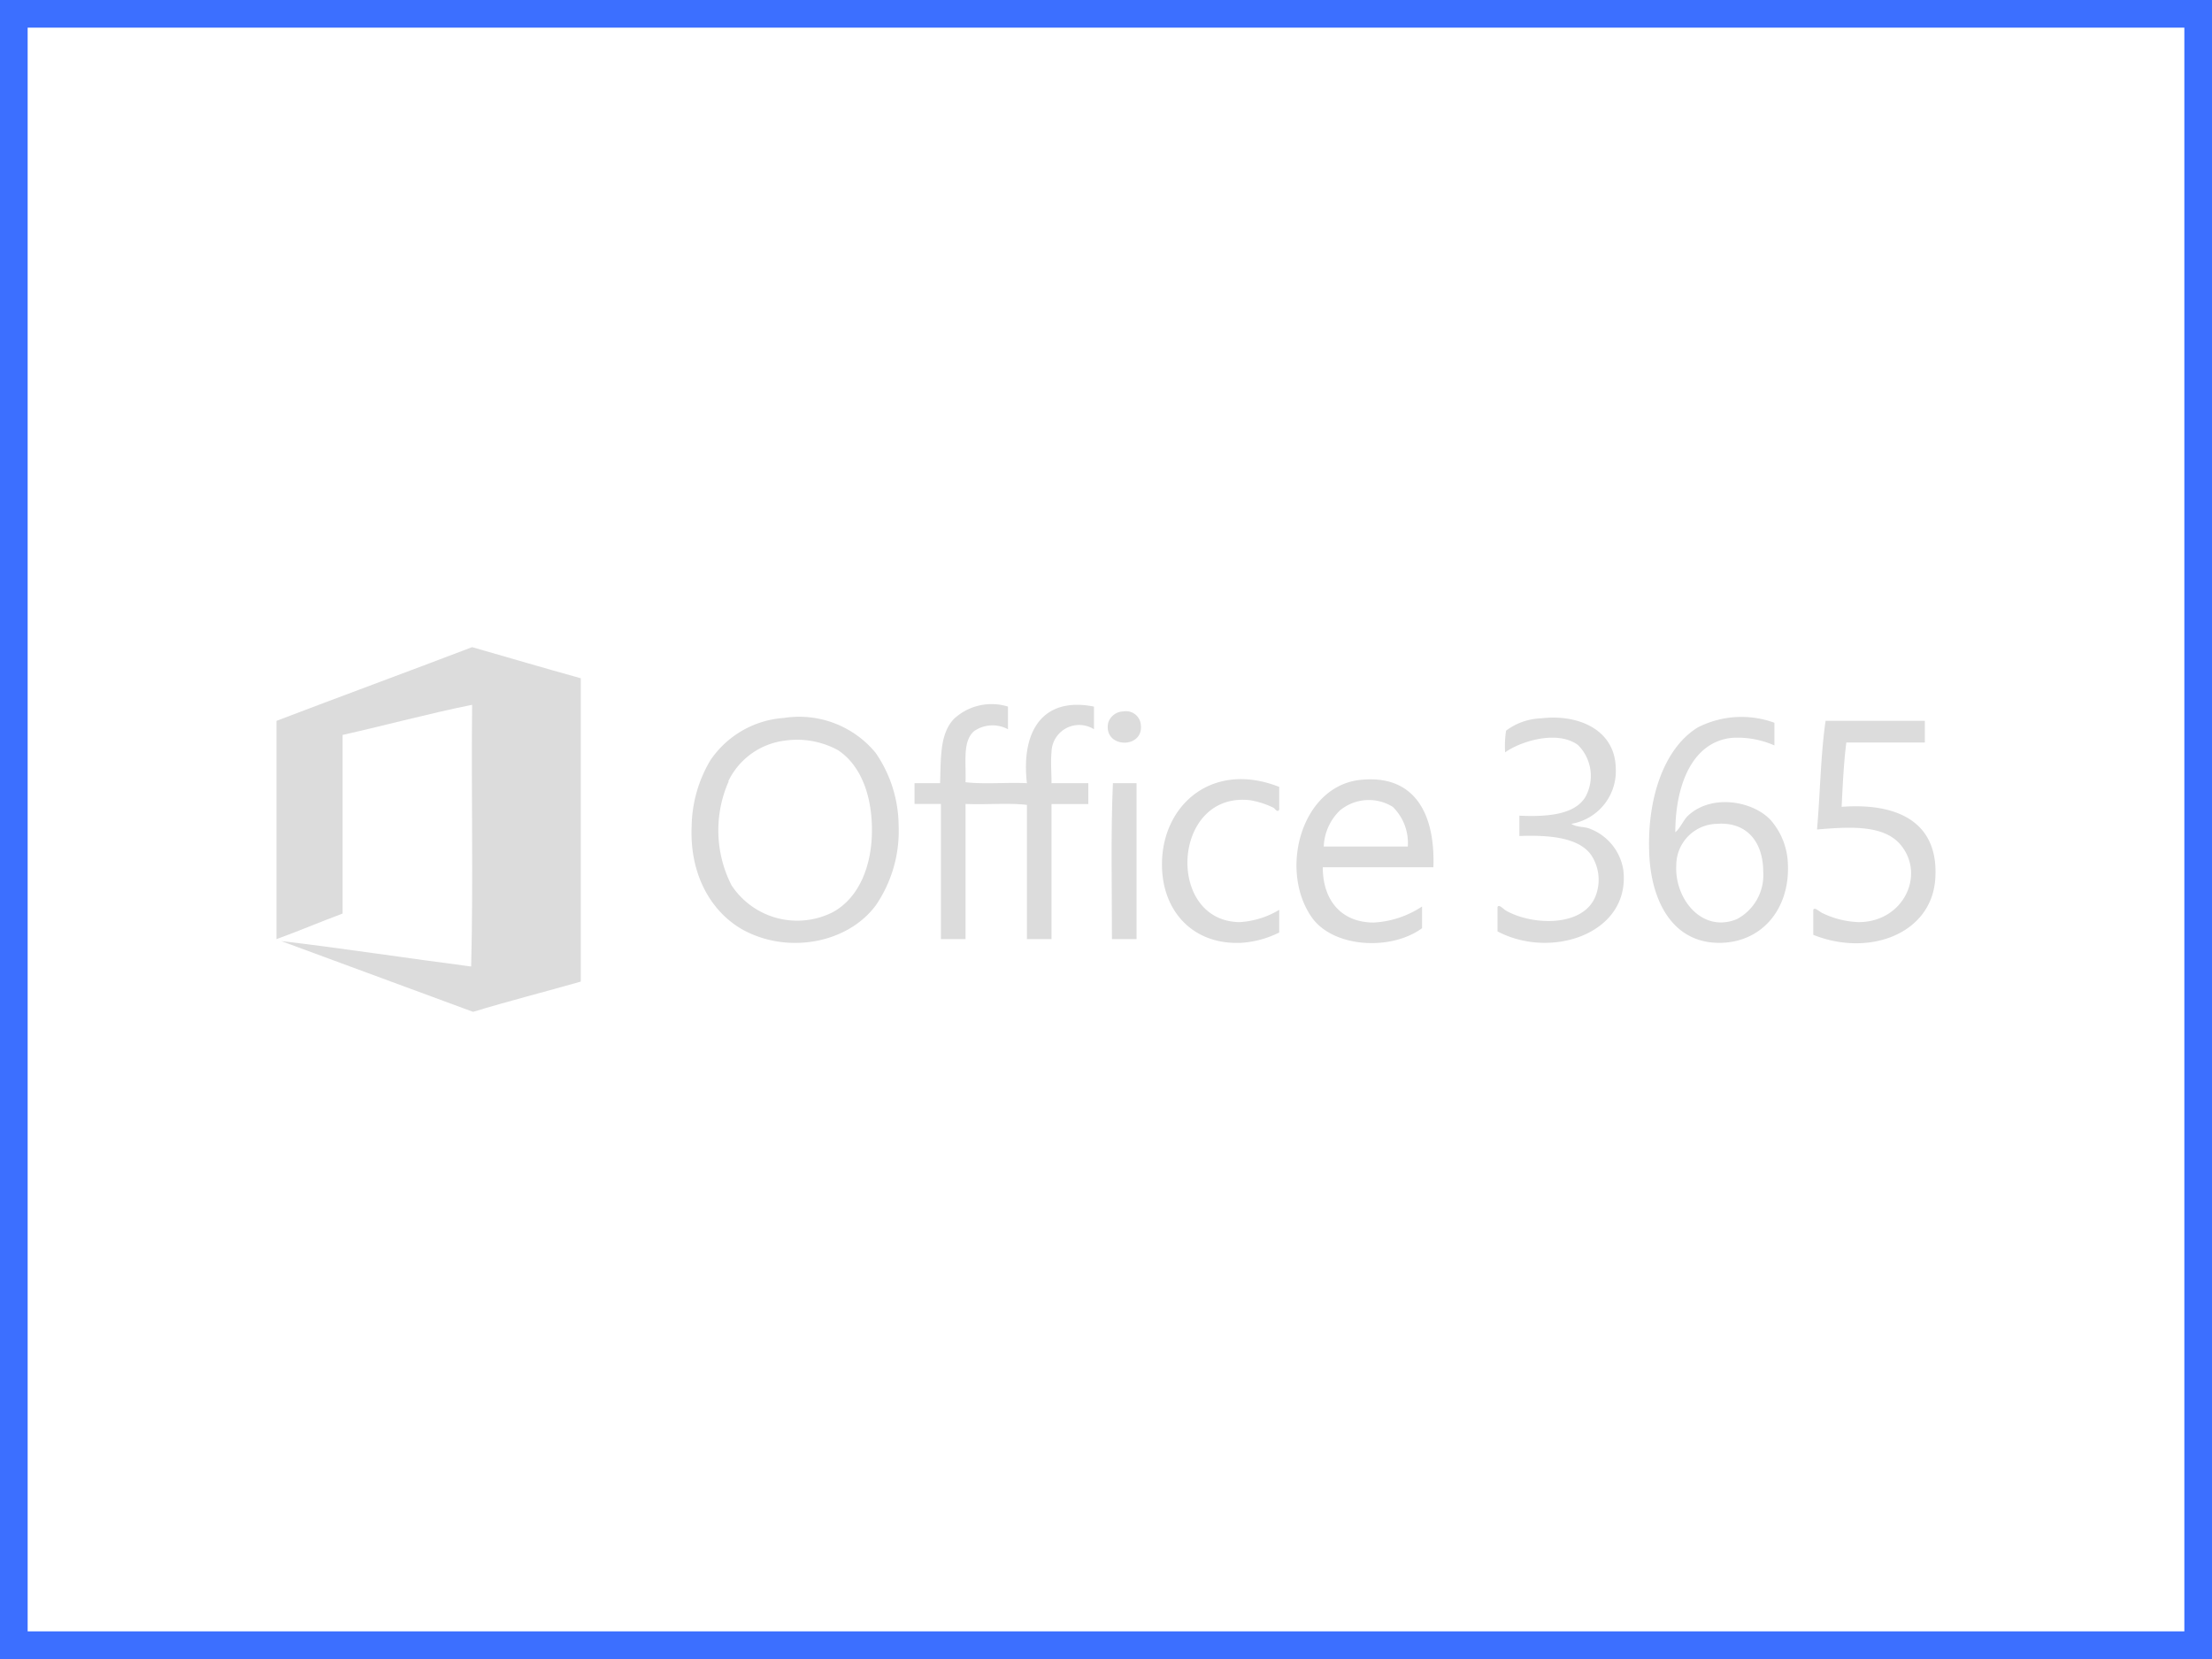 <?xml version="1.0" encoding="UTF-8"?> <svg xmlns="http://www.w3.org/2000/svg" id="Calque_1" data-name="Calque 1" viewBox="0 0 160 120" preserveAspectRatio="xMinYMin" width="160" height="120"><title>PartenairesDFM</title><path d="M72.91,51.11v1.64a2.35,2.35,0,0,0-2.46.14c-.84.75-.56,2.22-.61,3.69,1.34.16,3,0,4.44.07-.44-3.83,1.19-6.27,4.85-5.54v1.64a2,2,0,0,0-3.07,1.65c-.07.69,0,1.48,0,2.25h2.66v1.51H76.06v9.77H74.28V58.22c-1.34-.16-3,0-4.44-.07v9.78H68.06V58.15H66.15v-1.5H68c.06-2,0-3.58,1-4.65A4,4,0,0,1,72.91,51.11Z" style="fill:#dcdcdc;fill-rule:evenodd"></path><path d="M81.25,51.46a1.08,1.08,0,0,1,1.23.75c.49,2-2.72,2-2.32.07A1.17,1.17,0,0,1,81.25,51.46Z" style="fill:#dcdcdc;fill-rule:evenodd"></path><path d="M56.71,51.93a7.16,7.16,0,0,1,6.63,2.53A9.37,9.37,0,0,1,65,59.73a9.5,9.5,0,0,1-1.64,5.74c-2,2.72-6.25,3.55-9.5,1.85-2.27-1.2-4-3.88-3.83-7.59A9.59,9.59,0,0,1,51.38,55,7,7,0,0,1,56.71,51.93Zm-4,4.58a8.76,8.76,0,0,0,.2,7.52A5.69,5.69,0,0,0,60.2,66c1.89-1,2.88-3.31,2.87-6s-.93-4.74-2.46-5.74a6.18,6.18,0,0,0-3.83-.69A5.25,5.25,0,0,0,52.68,56.51Z" style="fill:#dcdcdc;fill-rule:evenodd"></path><path d="M113.66,59.59c.42.27.87.18,1.3.34a3.83,3.83,0,0,1,2.46,3c.54,4.58-5.19,6.51-9.1,4.44,0-.58,0-1.4,0-1.77.12-.21.38.13.62.27,1.87,1.07,5.62,1.23,6.49-1.1a3.24,3.24,0,0,0-.34-2.93c-.9-1.26-3-1.45-5.19-1.37V59c2,.09,4-.06,4.78-1.36a3.15,3.15,0,0,0-.55-3.76c-1.52-1.1-4.18-.24-5.26.54a7.18,7.18,0,0,1,.07-1.57,4.44,4.44,0,0,1,2.53-.89c2.6-.32,5.32.76,5.4,3.56A3.87,3.87,0,0,1,113.66,59.59Z" style="fill:#dcdcdc;fill-rule:evenodd"></path><path d="M128.35,52.28v1.64a6.6,6.6,0,0,0-3.07-.55c-2.94.3-4.1,3.53-4.1,6.83.39-.33.57-.88.95-1.23,1.76-1.59,4.77-1,6,.41a5.06,5.06,0,0,1,1.16,2.67c.36,3.44-1.68,6.13-4.92,6.15-3.39,0-4.86-3-5.06-6.15-.25-4.12,1-7.9,3.49-9.43A6.94,6.94,0,0,1,128.35,52.28Zm-7.1,10.32c-.13,2.39,1.84,4.91,4.37,3.89a3.6,3.6,0,0,0,1.92-3.41c0-2.26-1.26-3.65-3.35-3.49A3,3,0,0,0,121.25,62.6Z" style="fill:#dcdcdc;fill-rule:evenodd"></path><path d="M139.23,52.14v1.57h-5.68c-.19,1.47-.26,3.07-.34,4.65,4-.3,7.08,1.07,6.77,5.26-.3,3.94-4.79,5.61-8.82,4V65.81c.07-.22.41.1.61.21a6.48,6.48,0,0,0,2.67.68c3.2,0,4.83-3.35,3.08-5.54-1.17-1.46-3.48-1.39-6.09-1.16.23-2.6.26-5.39.62-7.86Z" style="fill:#dcdcdc;fill-rule:evenodd"></path><path d="M92.53,56.92v1.64c-.12.26-.33-.09-.41-.13a6.13,6.13,0,0,0-1.71-.55c-5.65-.63-6.12,8.75-.75,8.82a6.24,6.24,0,0,0,2.87-.89v1.64a7.16,7.16,0,0,1-2.8.75c-3.51.13-5.66-2.36-5.68-5.6C84,58.26,87.67,55,92.53,56.92Z" style="fill:#dcdcdc;fill-rule:evenodd"></path><path d="M103.68,62.73h-8c0,2.41,1.36,4,3.69,4a7,7,0,0,0,3.49-1.16v1.57c-2.26,1.66-6.47,1.41-8-.82-2.36-3.43-.72-9.47,3.55-9.91C102.38,56,103.82,58.94,103.68,62.73Zm-2.94-4.37a3.28,3.28,0,0,0-3.83.27,3.84,3.84,0,0,0-1.16,2.6h6.08A3.65,3.65,0,0,0,100.74,58.36Z" style="fill:#dcdcdc;fill-rule:evenodd"></path><path d="M82.21,56.65V67.93H80.43c0-3.74-.09-7.66.07-11.28Z" style="fill:#dcdcdc;fill-rule:evenodd"></path><path d="M34.08,69.91c.16-6.17,0-12.64.07-18.93-3,.6-6.26,1.48-9.37,2.18V66.08c-1.61.6-3.16,1.26-4.78,1.85V52.14c4.7-1.79,9.45-3.54,14.15-5.33,2.63.75,5.22,1.52,7.86,2.25V71c-2.58.74-5.24,1.41-7.79,2.19L20.34,68.07C24.48,68.55,29.58,69.33,34.08,69.91Z" style="fill:#dcdcdc;fill-rule:evenodd"></path><path d="M158,2V118H2V2H158m2-2H0V120H160V0Z" style="fill:#3c6fff"></path></svg> 